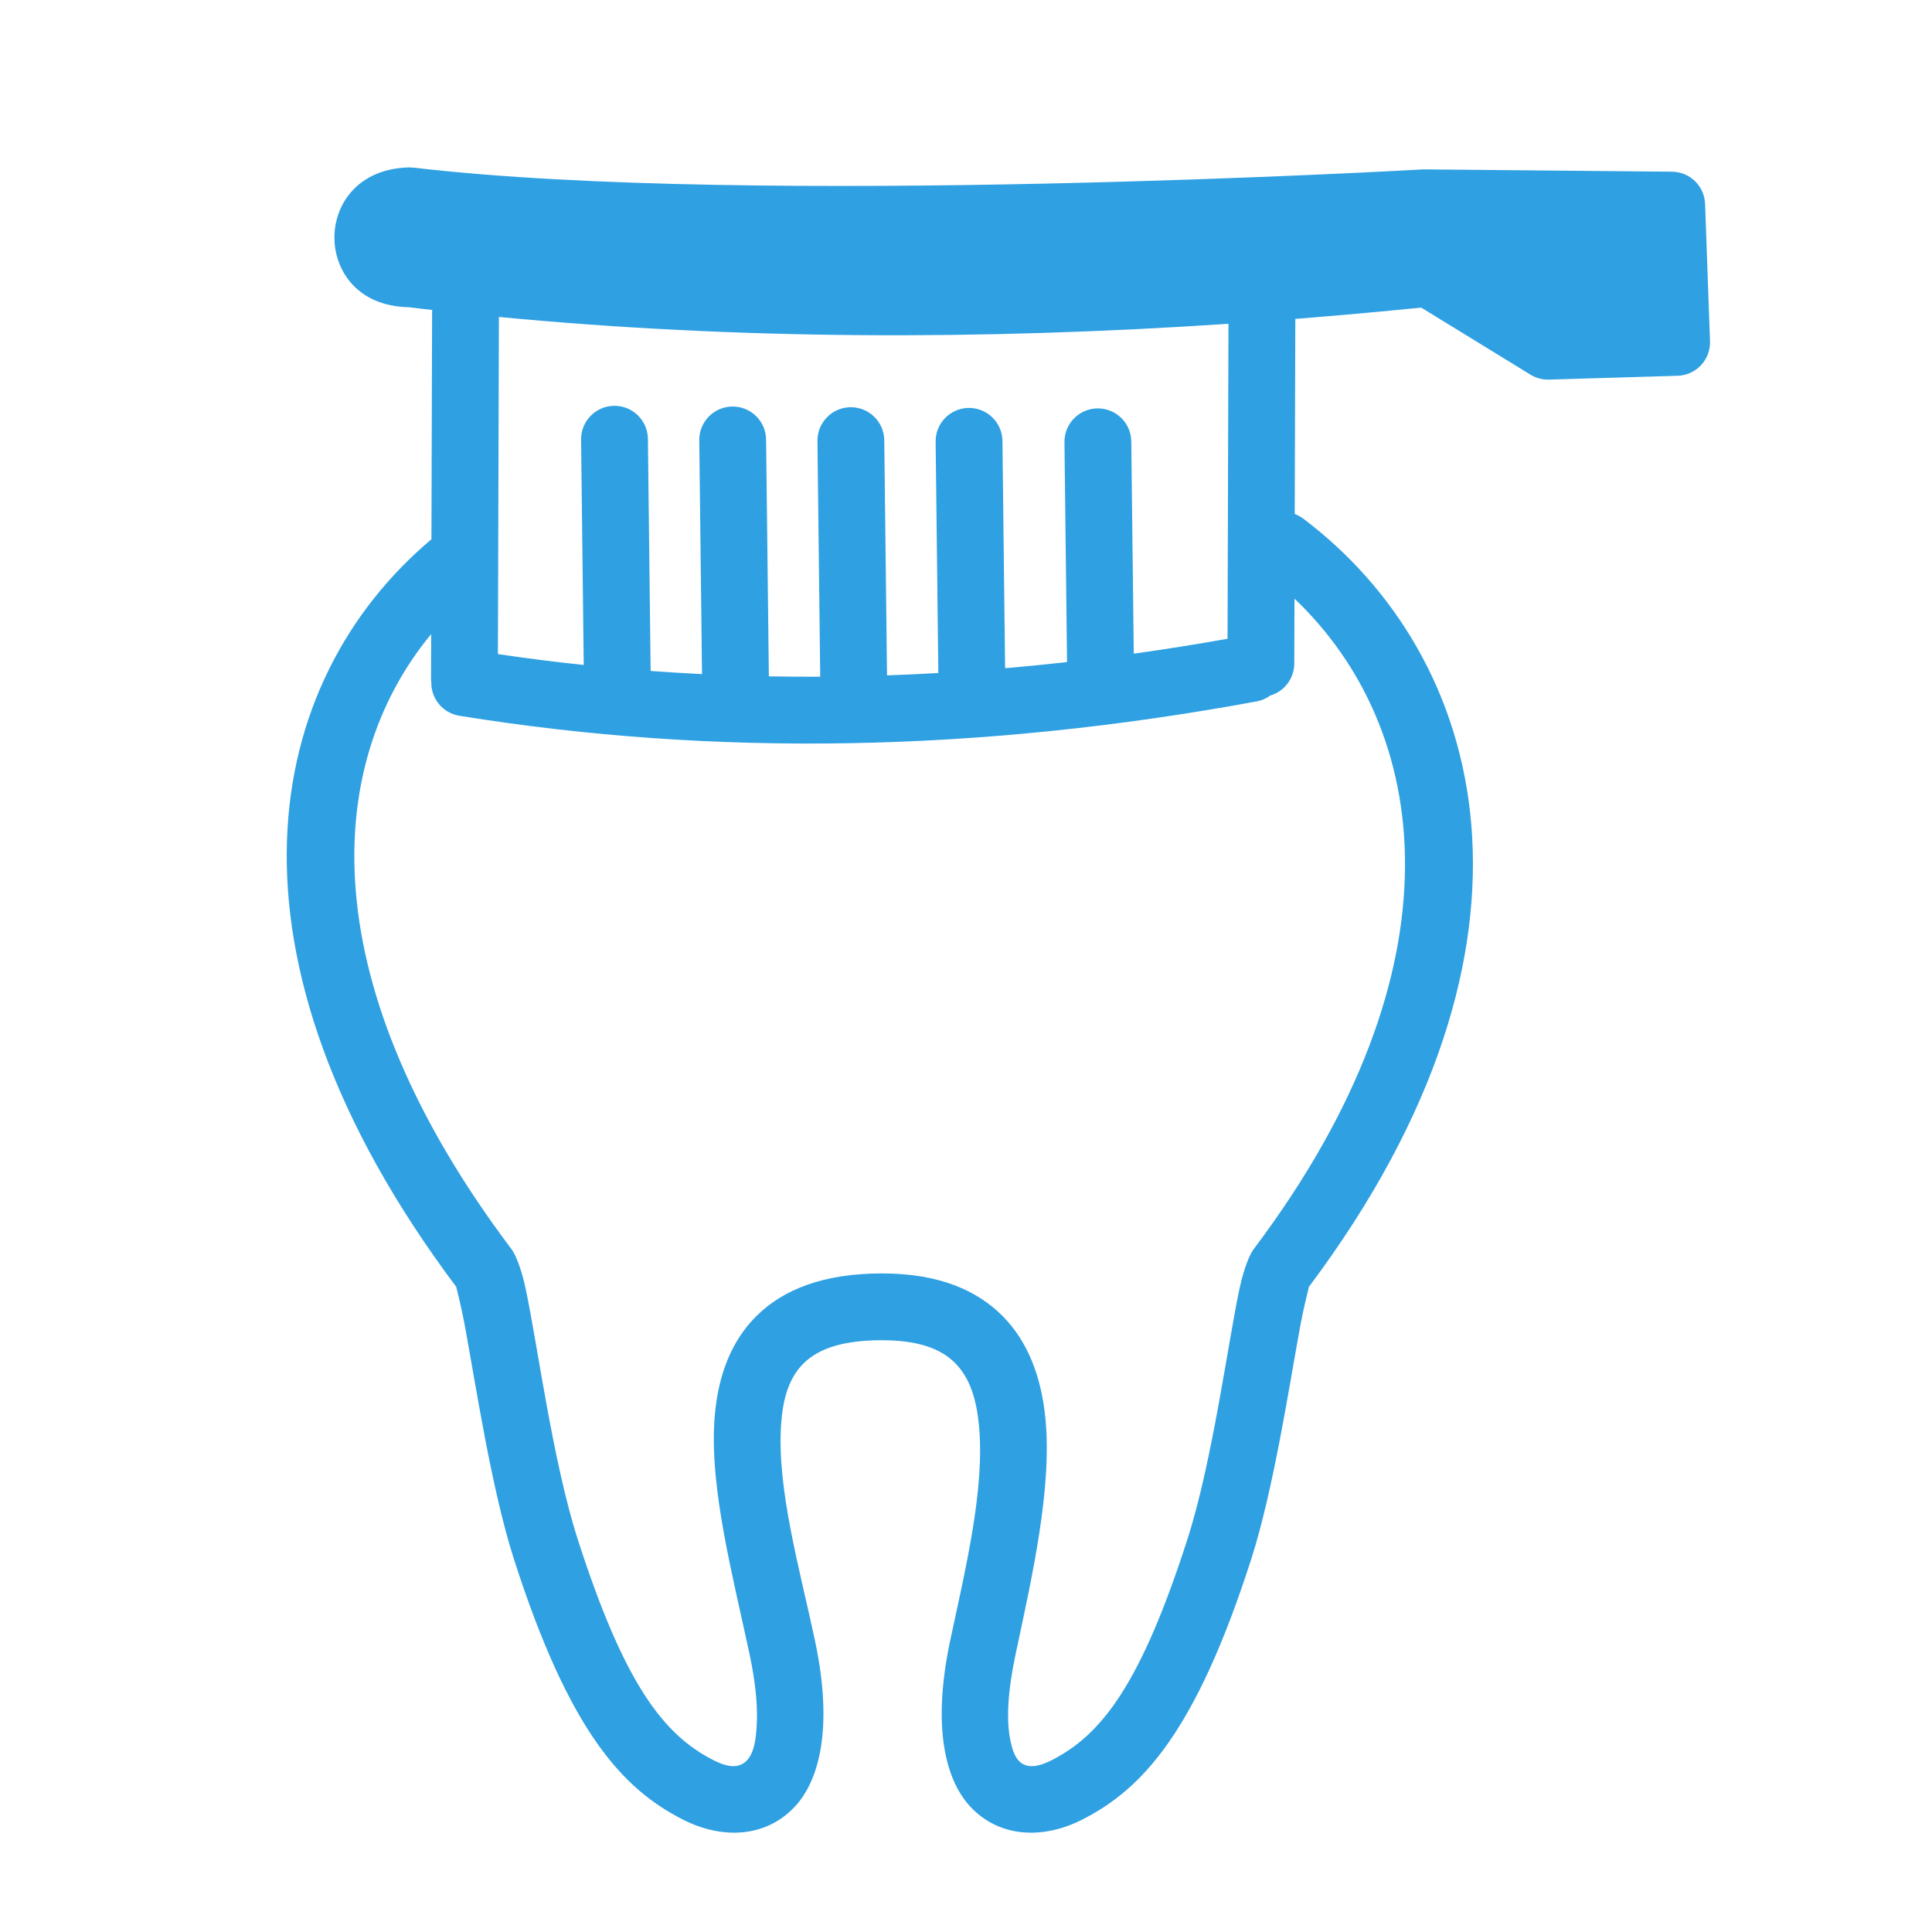 <?xml version="1.0" encoding="UTF-8" standalone="no"?>
<!DOCTYPE svg PUBLIC "-//W3C//DTD SVG 1.1//EN" "http://www.w3.org/Graphics/SVG/1.1/DTD/svg11.dtd">
<svg width="100%" height="100%" viewBox="0 0 101 101" version="1.1" xmlns="http://www.w3.org/2000/svg" xmlns:xlink="http://www.w3.org/1999/xlink" xml:space="preserve" xmlns:serif="http://www.serif.com/" style="fill-rule:evenodd;clip-rule:evenodd;stroke-linejoin:round;stroke-miterlimit:2;">
    <g transform="matrix(1,0,0,1,-1256,-800)">
        <g transform="matrix(1,0,0,1,-974.983,246.307)">
            <g id="Гигиена" transform="matrix(0.998,0,0,0.998,74.591,522.122)">
                <rect x="2162.16" y="32.007" width="100.229" height="100.229" style="fill:none;"/>
                <g id="Гигиена1" serif:id="Гигиена" transform="matrix(0.5,0,0,0.5,1269.02,-252.615)">
                    <g transform="matrix(1,0,0,1,1619.54,0)">
                        <path d="M206.642,600.682C201.316,600.574 198.906,596.869 198.881,593.437C198.856,589.963 201.289,586.17 206.696,586.039L207.19,586.062C242.939,590.266 312.864,586.249 312.864,586.249C312.941,586.245 313.019,586.243 313.096,586.244L339.014,586.486C340.885,586.504 342.412,587.99 342.479,589.861L342.994,604.242C343.027,605.174 342.688,606.08 342.051,606.76C341.414,607.44 340.532,607.838 339.6,607.866L326.126,608.267C325.444,608.288 324.772,608.109 324.191,607.752L312.739,600.724C308.33,601.167 303.932,601.563 299.549,601.909L299.488,622.347C299.804,622.463 300.108,622.626 300.391,622.839C319.437,637.21 328.075,667.15 300.975,703.312C300.863,703.758 300.403,705.613 300.099,707.249C298.908,713.676 297.286,724.511 294.921,731.871C289.078,750.055 283.462,755.943 277.245,759.119C273.048,761.263 268.396,761.007 265.383,757.64C263.02,754.998 261.417,749.66 263.401,740.331C264.957,733.019 267.047,724.523 266.409,717.841C266.159,715.223 265.511,712.915 263.917,711.306C262.324,709.698 259.849,708.915 256.302,708.908C252.403,708.899 249.735,709.67 248.055,711.311C246.445,712.883 245.858,715.151 245.679,717.72C245.211,724.44 247.656,732.988 249.218,740.331C251.202,749.66 249.599,754.998 247.236,757.64C244.223,761.007 239.571,761.263 235.374,759.119C229.157,755.943 223.541,750.055 217.698,731.871C215.333,724.511 213.711,713.676 212.52,707.249C212.216,705.613 211.756,703.759 211.644,703.312C185.45,668.366 191.412,639.86 209.046,624.993L209.116,601.215C209.116,601.134 209.119,601.053 209.126,600.972L208.089,600.854L206.642,600.682ZM299.462,631.215L299.442,638.016C299.437,639.599 298.38,640.935 296.934,641.362C296.521,641.665 296.036,641.882 295.499,641.981C266.575,647.319 238.732,647.814 211.97,643.484C210.228,643.202 208.995,641.677 209.03,639.961C209.011,639.817 209.002,639.671 209.003,639.522L209.016,634.93C197.533,648.851 196.678,671.833 217.447,699.384C217.834,699.898 218.44,701.305 218.904,703.454C220.103,709.003 221.741,721.572 224.363,729.73C229.248,744.936 233.359,750.23 238.558,752.885C239.606,753.421 240.731,753.798 241.629,753.293C242.72,752.679 243.083,751.127 243.146,748.666C243.195,746.797 242.953,744.524 242.371,741.787C240.677,733.822 238.188,724.523 238.696,717.233C239.005,712.796 240.383,709.02 243.164,706.303C245.876,703.654 250.023,701.894 256.317,701.908C262.245,701.921 266.226,703.691 268.89,706.38C271.554,709.069 272.96,712.799 273.377,717.176C274.075,724.482 271.949,733.792 270.248,741.787C269.404,745.755 269.263,748.714 269.703,750.855C269.951,752.064 270.311,752.911 270.99,753.293C271.888,753.798 273.013,753.421 274.061,752.885C279.26,750.23 283.371,744.936 288.256,729.73C290.878,721.572 292.516,709.003 293.715,703.454C294.179,701.305 294.785,699.898 295.172,699.384C317.567,669.676 313.668,644.726 299.462,631.215ZM216.114,601.704L216.01,637.025C218.995,637.466 221.993,637.846 225.002,638.164L224.725,614.556C224.702,612.624 226.252,611.037 228.183,611.015C230.115,610.992 231.702,612.542 231.724,614.474L232.009,638.791C233.799,638.922 235.594,639.032 237.393,639.121L237.106,614.629C237.083,612.697 238.633,611.111 240.564,611.088C242.496,611.065 244.083,612.615 244.105,614.547L244.396,639.357C246.184,639.39 247.977,639.402 249.776,639.393L249.487,614.702C249.464,612.771 251.014,611.184 252.945,611.161C254.877,611.139 256.464,612.689 256.486,614.62L256.775,639.254C258.563,639.192 260.355,639.109 262.152,639.006L261.868,614.775C261.845,612.844 263.395,611.257 265.326,611.235C267.258,611.212 268.845,612.762 268.867,614.693L269.146,638.504C271.302,638.319 273.465,638.105 275.635,637.861L275.364,614.824C275.342,612.893 276.892,611.306 278.823,611.283C280.755,611.261 282.341,612.81 282.364,614.742L282.625,636.98C285.884,636.525 289.16,636.005 292.45,635.419L292.547,602.419C266.644,604.152 241.127,604.096 216.114,601.704ZM206.642,593.045C206.216,593.057 205.879,593.098 205.881,593.387C205.883,593.722 206.348,593.684 206.877,593.685L207.292,593.71C241.689,597.864 277.104,597.335 313.209,593.643C313.973,593.565 314.742,593.74 315.396,594.142L326.962,601.239L335.872,600.974L335.603,593.455L313.143,593.244C311.421,593.341 291.351,594.442 267.622,594.83C246.804,595.17 223.171,594.961 206.642,593.045Z" style="fill:rgb(47,160,226);"/>
                    </g>
                    <g transform="matrix(1,0,0,1,1619.54,0)">
                        <path d="M206.537,591.172L337.632,590.14L336.659,604.899L324.514,604.425L311.805,594.438C277.29,600.719 243.902,601.05 211.572,595.804C204.96,595.774 202.142,594.58 206.537,591.172Z" style="fill:rgb(47,160,226);"/>
                    </g>
                </g>
            </g>
        </g>
    </g>
</svg>
